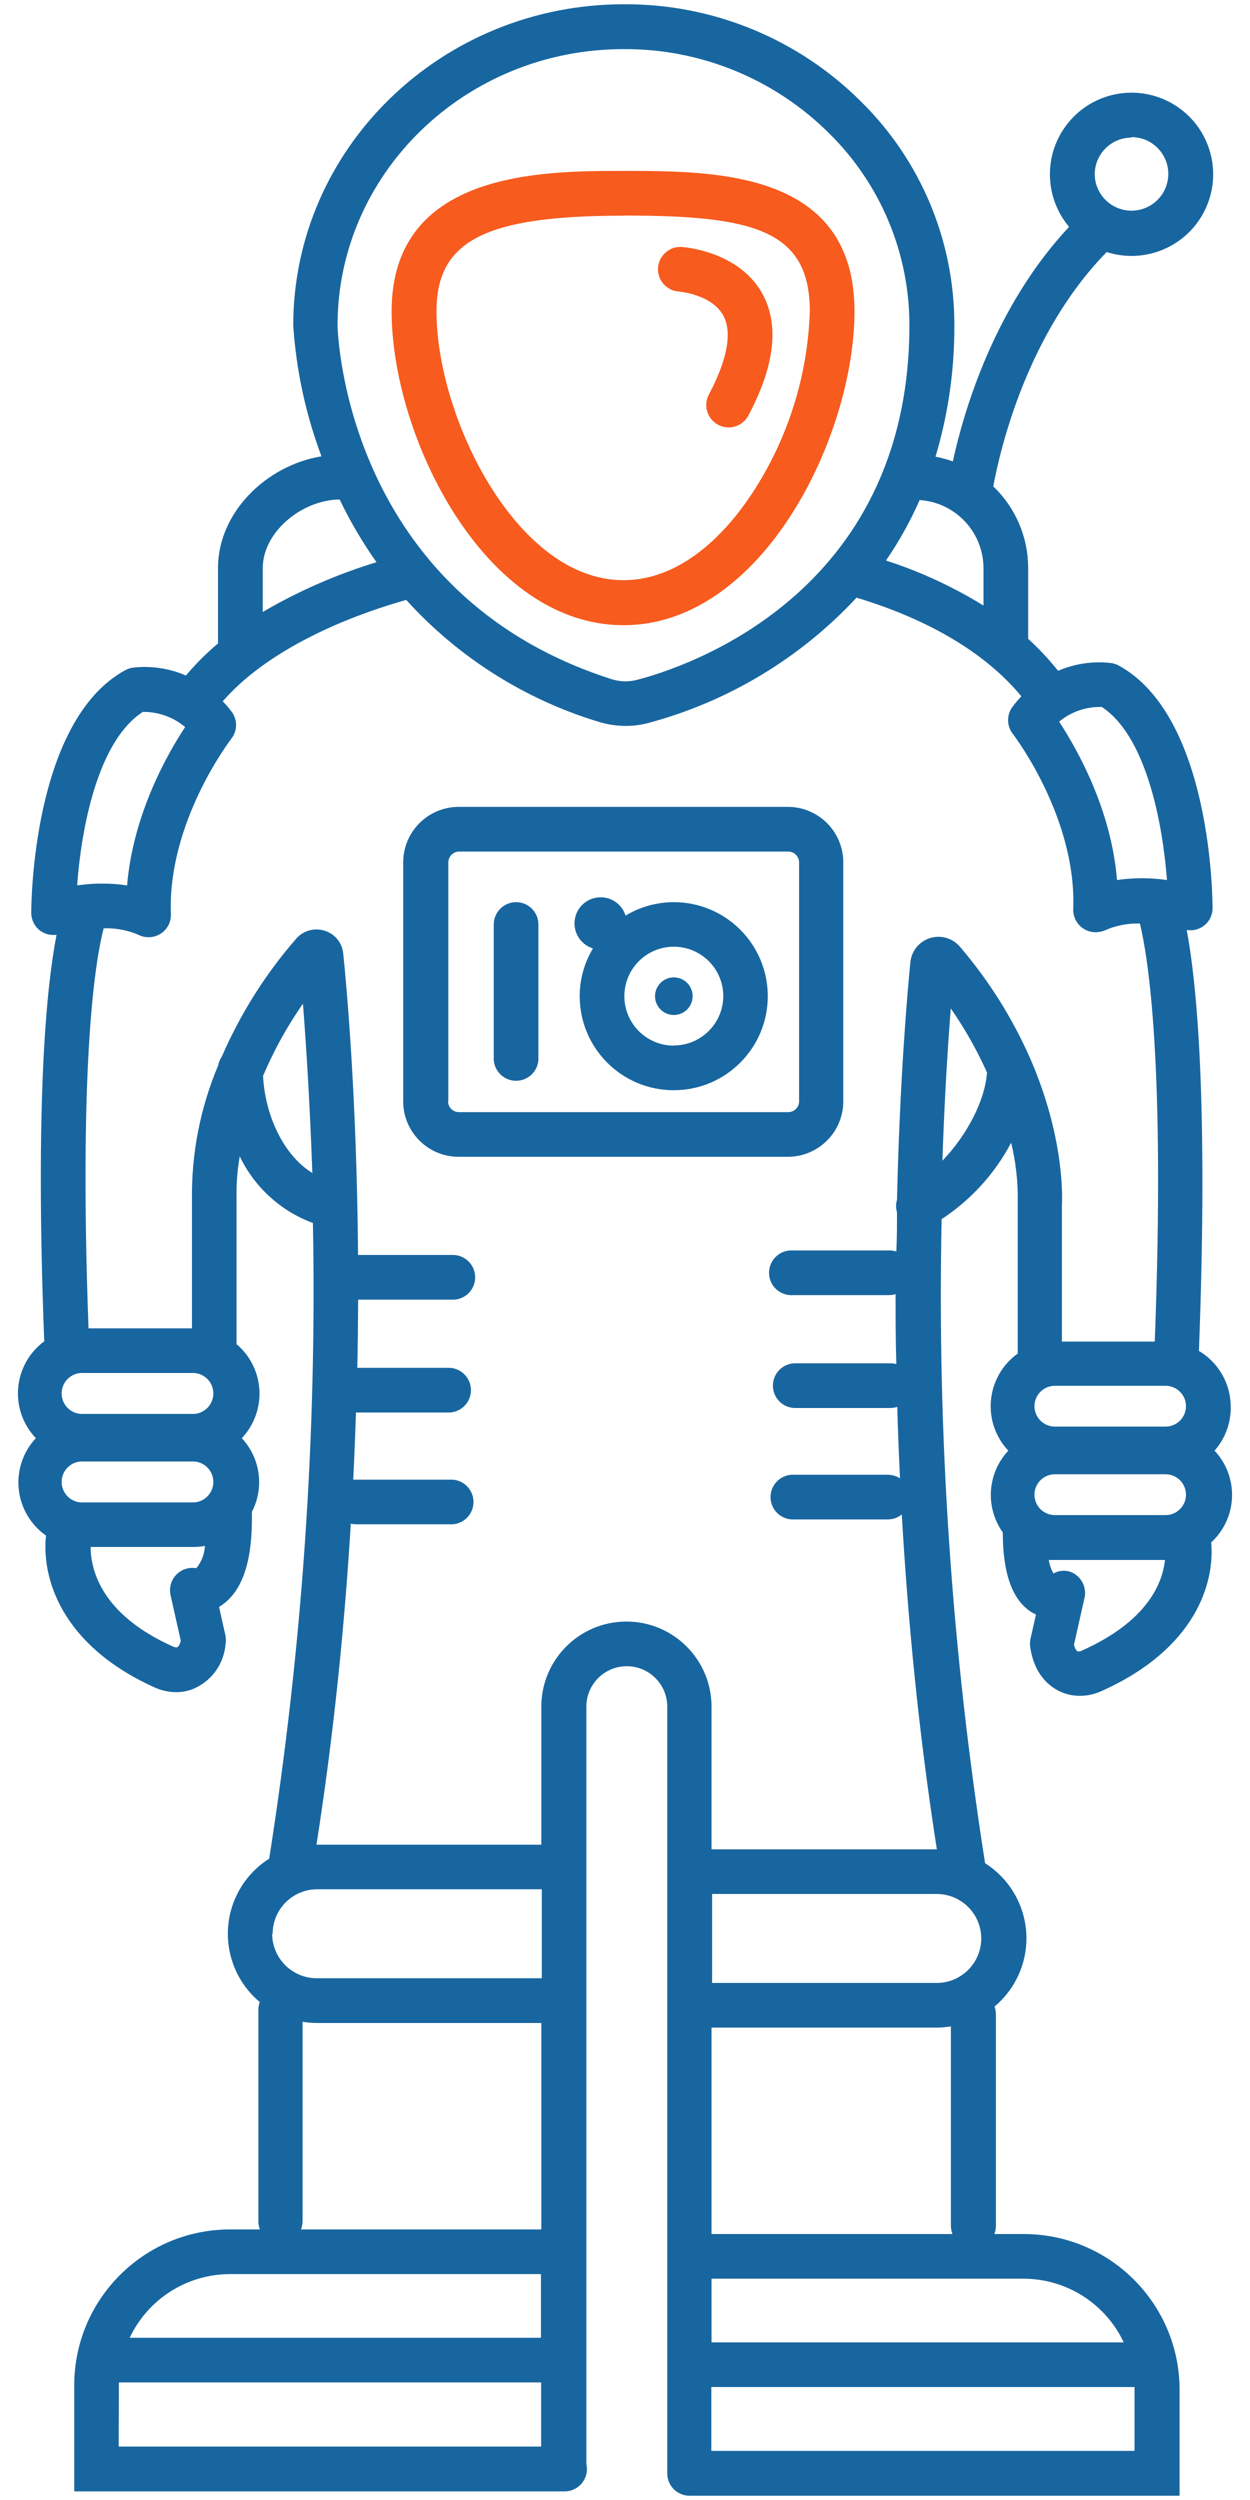 <svg width="54" height="108" viewBox="0 0 54 108" fill="none" xmlns="http://www.w3.org/2000/svg">
<g id="Ascent_Icons_Final_Future_Income">
<path id="Shape" fill-rule="evenodd" clip-rule="evenodd" d="M51.794 58.359C52.645 58.864 53.166 59.779 53.168 60.768C53.18 61.467 52.931 62.145 52.469 62.669C52.979 63.213 53.251 63.938 53.223 64.682C53.196 65.427 52.871 66.13 52.323 66.634C52.481 68.369 51.669 71.237 47.561 73.065C47.275 73.193 46.965 73.26 46.651 73.26C46.413 73.261 46.176 73.22 45.953 73.138C45.502 72.976 44.718 72.501 44.51 71.189C44.49 71.069 44.49 70.947 44.51 70.827L44.754 69.75L44.584 69.661C43.751 69.153 43.32 68.012 43.32 66.2C42.55 65.116 42.65 63.639 43.56 62.669C43.005 62.082 42.732 61.283 42.81 60.479C42.888 59.675 43.309 58.943 43.966 58.473V51.973V51.936C43.981 51.071 43.885 50.206 43.682 49.365C42.976 50.702 41.943 51.838 40.679 52.667C40.483 61.979 41.111 71.29 42.556 80.492C43.593 81.148 44.253 82.26 44.334 83.484C44.414 84.708 43.904 85.897 42.963 86.683C43.002 86.79 43.022 86.902 43.023 87.016V96.161C43.023 96.28 43.001 96.398 42.959 96.51H44.23C47.943 96.512 50.953 99.52 50.958 103.233V107.816H29.792C29.536 107.817 29.29 107.716 29.108 107.535C28.927 107.355 28.825 107.109 28.825 106.853V106.715V106.577V73.728C28.825 72.763 28.043 71.981 27.078 71.981C26.113 71.981 25.331 72.763 25.331 73.728V106.447C25.348 106.515 25.356 106.584 25.356 106.654C25.358 106.915 25.255 107.165 25.07 107.349C24.885 107.532 24.633 107.633 24.373 107.629H3.207V103.038C3.211 99.331 6.211 96.324 9.918 96.311H11.226C11.183 96.2 11.161 96.081 11.161 95.962V86.821C11.162 86.707 11.183 86.595 11.222 86.488C10.28 85.701 9.771 84.512 9.851 83.287C9.932 82.062 10.592 80.95 11.629 80.293C13.059 71.212 13.691 62.025 13.518 52.834C12.13 52.322 10.996 51.288 10.357 49.954C10.254 50.548 10.207 51.151 10.219 51.754V58.067C10.806 58.564 11.163 59.281 11.206 60.049C11.249 60.817 10.974 61.569 10.446 62.129C11.251 62.992 11.425 64.267 10.881 65.314C10.922 67.333 10.519 68.633 9.662 69.283C9.6 69.333 9.533 69.378 9.463 69.417L9.743 70.668C9.764 70.788 9.764 70.91 9.743 71.03C9.674 71.902 9.115 72.659 8.301 72.98C8.079 73.061 7.844 73.103 7.607 73.102C7.291 73.1 6.98 73.032 6.693 72.903C2.606 71.067 1.793 68.117 1.988 66.338C1.324 65.872 0.894 65.141 0.81 64.334C0.725 63.526 0.995 62.722 1.549 62.129C0.994 61.548 0.716 60.756 0.785 59.955C0.854 59.154 1.265 58.422 1.911 57.945C1.509 47.529 2.009 42.605 2.443 40.383C2.19 40.417 1.934 40.352 1.728 40.2C1.489 40.017 1.349 39.733 1.35 39.432C1.35 39.107 1.387 31.144 5.413 28.951C5.527 28.889 5.653 28.85 5.783 28.837C6.55 28.757 7.325 28.876 8.033 29.182C8.453 28.681 8.917 28.217 9.418 27.797V24.527C9.418 22.183 11.45 20.119 13.887 19.712C13.206 17.899 12.796 15.995 12.668 14.062C12.668 6.4 19.071 0.184 26.948 0.184C30.797 0.161 34.494 1.682 37.214 4.405C39.788 6.95 41.234 10.421 41.228 14.041C41.239 15.967 40.965 17.883 40.415 19.729C40.669 19.778 40.919 19.846 41.163 19.932C41.642 17.726 42.963 13.245 46.184 9.8C45.053 8.456 45.084 6.484 46.257 5.176C47.429 3.868 49.386 3.623 50.845 4.6C52.305 5.578 52.822 7.481 52.058 9.063C51.294 10.645 49.483 11.423 47.809 10.889C44.364 14.407 43.202 19.428 42.91 21.012C43.872 21.932 44.416 23.204 44.417 24.535V27.598C44.884 28.023 45.316 28.485 45.709 28.979C46.414 28.674 47.187 28.557 47.951 28.638C48.081 28.649 48.206 28.687 48.321 28.747C52.351 30.941 52.383 38.896 52.383 39.233C52.384 39.515 52.26 39.782 52.044 39.964C51.829 40.146 51.544 40.223 51.266 40.175C51.697 42.45 52.201 47.565 51.794 58.359ZM50.47 7.498C50.462 6.622 49.746 5.918 48.869 5.924V5.945C47.997 5.951 47.293 6.661 47.293 7.533C47.304 8.409 48.023 9.111 48.899 9.101C49.775 9.091 50.478 8.374 50.47 7.498ZM45.571 59.866H50.352C50.839 59.866 51.234 60.261 51.234 60.748C51.234 61.235 50.839 61.629 50.352 61.629H45.571C45.084 61.629 44.689 61.235 44.689 60.748C44.689 60.261 45.084 59.866 45.571 59.866ZM45.571 63.689C45.084 63.689 44.689 64.084 44.689 64.571V64.591C44.7 65.07 45.092 65.452 45.571 65.452H50.352C50.839 65.452 51.234 65.058 51.234 64.571C51.234 64.084 50.839 63.689 50.352 63.689H45.571ZM47.569 30.523C49.544 31.786 50.234 35.654 50.413 38.018C49.698 37.913 48.971 37.913 48.256 38.018C48.004 34.955 46.533 32.363 45.754 31.177C46.262 30.752 46.907 30.527 47.569 30.543V30.523ZM42.487 26.16V24.535C42.478 22.985 41.275 21.706 39.729 21.602C39.327 22.516 38.84 23.391 38.274 24.214C39.751 24.692 41.165 25.346 42.487 26.16ZM26.936 2.122C30.273 2.101 33.478 3.418 35.837 5.778C38.046 7.964 39.288 10.942 39.286 14.049C39.286 25.762 29.471 28.869 27.505 29.373C27.144 29.465 26.765 29.452 26.412 29.337C14.988 25.68 14.59 14.504 14.582 14.053C14.586 7.472 20.123 2.122 26.936 2.122ZM14.671 21.577C12.977 21.606 11.352 23.027 11.352 24.535V26.436C12.9 25.531 14.549 24.81 16.264 24.287C15.659 23.43 15.126 22.523 14.671 21.577ZM6.173 30.754C6.839 30.746 7.487 30.978 7.997 31.409C7.217 32.591 5.746 35.191 5.49 38.25C5.141 38.196 4.787 38.17 4.434 38.172C4.206 38.172 3.963 38.172 3.707 38.209H3.666L3.333 38.246C3.503 35.885 4.194 32.022 6.173 30.754ZM9.216 60.197C9.216 59.731 8.855 59.345 8.391 59.314H3.609C3.279 59.291 2.964 59.455 2.792 59.737C2.621 60.02 2.621 60.375 2.792 60.657C2.964 60.94 3.279 61.103 3.609 61.081H8.391C8.855 61.049 9.216 60.663 9.216 60.197ZM3.609 64.904C3.279 64.926 2.964 64.763 2.792 64.48C2.621 64.198 2.621 63.843 2.792 63.56C2.964 63.278 3.279 63.114 3.609 63.137H8.391C8.855 63.168 9.216 63.554 9.216 64.02C9.216 64.486 8.855 64.872 8.391 64.904H3.609ZM8.48 67.747L8.484 67.748L8.476 67.752L8.48 67.747ZM8.854 66.785C8.835 67.137 8.704 67.474 8.48 67.747C8.163 67.691 7.839 67.796 7.616 68.028C7.391 68.26 7.298 68.59 7.367 68.905L7.81 70.884C7.781 71.002 7.729 71.132 7.647 71.164C7.591 71.171 7.535 71.161 7.485 71.136C4.393 69.758 3.922 67.845 3.914 66.829H8.383C8.541 66.827 8.698 66.812 8.854 66.785ZM11.373 46.46C11.835 45.37 12.409 44.331 13.087 43.36C13.221 45.067 13.383 47.577 13.493 50.673C12.205 49.881 11.438 48.105 11.364 46.464L11.373 46.46ZM13.7 81.617C12.64 81.619 11.781 82.478 11.779 83.538L11.758 83.543C11.763 84.601 12.621 85.458 13.68 85.46H23.406V81.617H13.7ZM9.918 98.241H23.369V100.991H5.604C6.392 99.32 8.07 98.25 9.918 98.241ZM5.137 102.921V103.038L5.128 105.691H23.377V102.921H5.137ZM23.385 96.311H13.002C13.046 96.2 13.069 96.081 13.071 95.962V87.341C13.272 87.375 13.476 87.393 13.68 87.394H23.385V96.311ZM30.73 105.878H49.012V103.233V103.12H30.73V105.878ZM48.544 101.19H30.738V98.44H44.214C46.068 98.441 47.755 99.512 48.544 101.19ZM30.738 96.51H41.147C41.103 96.399 41.08 96.28 41.078 96.161V87.54C40.876 87.574 40.672 87.592 40.468 87.593H30.738V96.51ZM42.39 83.742C42.388 84.802 41.529 85.661 40.468 85.663H30.763V81.82H40.468C41.529 81.822 42.388 82.681 42.39 83.742ZM30.738 79.89H40.468H40.472C39.684 74.849 39.217 69.954 38.957 65.424C38.788 65.564 38.575 65.64 38.356 65.639H34.192C33.683 65.606 33.287 65.184 33.287 64.674C33.287 64.165 33.683 63.742 34.192 63.709H38.36C38.544 63.711 38.724 63.764 38.88 63.864C38.828 62.813 38.789 61.784 38.762 60.776C38.67 60.807 38.574 60.824 38.478 60.825H34.293C33.785 60.792 33.389 60.37 33.389 59.86C33.389 59.35 33.785 58.928 34.293 58.895H38.478C38.56 58.896 38.642 58.907 38.721 58.928C38.689 57.888 38.689 56.881 38.689 55.906V55.905C38.602 55.933 38.512 55.948 38.421 55.95H34.253C33.893 55.973 33.55 55.795 33.363 55.487C33.176 55.178 33.176 54.792 33.363 54.484C33.55 54.176 33.893 53.997 34.253 54.02H38.445C38.539 54.021 38.632 54.036 38.721 54.065C38.75 53.484 38.75 52.919 38.75 52.371C38.697 52.195 38.697 52.007 38.75 51.831C38.872 46.602 39.197 42.885 39.331 41.54C39.389 41.065 39.72 40.667 40.177 40.525C40.635 40.382 41.133 40.52 41.451 40.878C42.701 42.333 43.729 43.965 44.502 45.721L44.527 45.778C45.973 49.121 45.896 51.709 45.875 52.046V57.957H49.885C50.344 45.928 49.593 41.325 49.243 39.895C48.743 39.881 48.246 39.974 47.785 40.167C47.644 40.236 47.49 40.272 47.334 40.273C47.072 40.274 46.82 40.169 46.637 39.981C46.454 39.794 46.355 39.54 46.363 39.278C46.513 35.416 43.936 31.949 43.764 31.717L43.755 31.705C43.494 31.374 43.479 30.911 43.718 30.564C43.841 30.393 43.977 30.233 44.124 30.084C42.601 28.236 40.163 26.773 37.003 25.819C34.569 28.437 31.446 30.315 27.992 31.238C27.68 31.319 27.36 31.36 27.038 31.36C26.624 31.36 26.213 31.296 25.819 31.169C22.638 30.197 19.78 28.381 17.548 25.916C14.005 26.924 11.174 28.5 9.622 30.299C9.769 30.447 9.905 30.606 10.028 30.775C10.267 31.122 10.252 31.585 9.991 31.916L9.99 31.918C9.912 32.021 7.23 35.548 7.383 39.489C7.397 39.837 7.221 40.165 6.924 40.346C6.773 40.44 6.598 40.489 6.42 40.488C6.26 40.489 6.102 40.45 5.961 40.374C5.492 40.179 4.987 40.087 4.479 40.102C4.133 41.422 3.398 45.709 3.824 57.384H8.293V51.847C8.263 49.847 8.649 47.864 9.427 46.021C9.45 45.887 9.503 45.759 9.581 45.648C10.385 43.795 11.468 42.076 12.794 40.553C13.095 40.204 13.574 40.067 14.013 40.204C14.456 40.334 14.777 40.719 14.826 41.179C14.988 42.743 15.415 47.541 15.468 54.215H19.498C19.857 54.192 20.2 54.371 20.387 54.679C20.574 54.987 20.574 55.373 20.387 55.682C20.2 55.99 19.857 56.168 19.498 56.145H15.472C15.468 57.096 15.459 58.079 15.435 59.09H19.441C19.949 59.123 20.345 59.545 20.345 60.055C20.345 60.565 19.949 60.987 19.441 61.02H15.378C15.346 61.967 15.309 62.934 15.26 63.921H15.382H19.55C20.059 63.954 20.455 64.376 20.455 64.885C20.455 65.395 20.059 65.817 19.55 65.85H15.382C15.306 65.849 15.229 65.84 15.155 65.822C14.891 70.177 14.428 74.865 13.672 79.691H23.385V73.728C23.385 71.697 25.031 70.051 27.062 70.051C29.092 70.051 30.738 71.697 30.738 73.728V79.89ZM40.712 50.141C40.805 47.362 40.952 45.111 41.074 43.563C41.679 44.436 42.202 45.362 42.638 46.33C42.556 47.553 41.752 49.068 40.712 50.141ZM46.558 71.339C46.613 71.348 46.67 71.339 46.72 71.314C49.564 70.047 50.218 68.406 50.328 67.39H45.571H45.307C45.339 67.596 45.407 67.794 45.51 67.975C45.816 67.798 46.198 67.82 46.481 68.032C46.807 68.275 46.949 68.693 46.838 69.084L46.395 71.058C46.432 71.192 46.485 71.31 46.558 71.339Z" fill="#1866A0"/>
<path id="Shape_2" fill-rule="evenodd" clip-rule="evenodd" d="M36.43 37.254V47.581C36.428 48.903 35.355 49.974 34.033 49.974H19.814C18.492 49.974 17.42 48.903 17.418 47.581V37.254C17.42 35.931 18.491 34.86 19.814 34.857H34.033C35.357 34.857 36.43 35.931 36.43 37.254ZM19.367 37.254V47.581H19.355C19.357 47.706 19.409 47.825 19.499 47.912C19.589 47.999 19.71 48.047 19.835 48.044H34.053C34.31 48.044 34.518 47.838 34.521 47.581V37.254C34.518 36.997 34.31 36.789 34.053 36.787H19.835C19.578 36.791 19.372 36.998 19.367 37.254Z" fill="#1866A0"/>
<path id="Path" d="M22.297 38.973C21.764 38.973 21.332 39.403 21.33 39.936V45.786C21.363 46.294 21.785 46.69 22.295 46.69C22.804 46.69 23.227 46.294 23.259 45.786V39.936C23.259 39.404 22.828 38.973 22.297 38.973Z" fill="#1866A0"/>
<path id="Shape_3" fill-rule="evenodd" clip-rule="evenodd" d="M27.025 39.554C27.654 39.174 28.374 38.974 29.108 38.973C31.351 38.974 33.168 40.793 33.168 43.035C33.168 45.279 31.349 47.098 29.105 47.098C26.862 47.098 25.043 45.279 25.043 43.035C25.044 42.308 25.241 41.595 25.616 40.971C25.102 40.814 24.771 40.316 24.824 39.782C24.876 39.248 25.297 38.824 25.831 38.769C26.365 38.713 26.864 39.041 27.025 39.554ZM29.108 38.973C29.108 38.973 29.109 38.973 29.109 38.973H29.105C29.106 38.973 29.107 38.973 29.108 38.973ZM26.973 43.035C26.973 44.215 27.929 45.172 29.109 45.172V45.164C30.285 45.162 31.239 44.211 31.246 43.035C31.246 41.855 30.29 40.898 29.109 40.898C27.929 40.898 26.973 41.855 26.973 43.035Z" fill="#1866A0"/>
<path id="Path_2" d="M29.109 42.223C28.661 42.223 28.297 42.587 28.297 43.035C28.297 43.484 28.661 43.848 29.109 43.848C29.558 43.848 29.922 43.484 29.922 43.035C29.922 42.587 29.558 42.223 29.109 42.223Z" fill="#1866A0"/>
<path id="Shape_4" fill-rule="evenodd" clip-rule="evenodd" d="M36.914 13.448C36.914 18.847 32.932 27.009 26.936 27.009C20.916 27.009 16.918 18.847 16.918 13.448C16.918 7.383 23.434 7.383 26.936 7.383C30.909 7.383 36.914 7.383 36.914 13.448ZM34.984 13.448C34.984 9.91 32.502 9.312 26.936 9.312V9.317C20.964 9.317 18.856 10.397 18.856 13.448C18.856 18.023 22.321 25.079 26.936 25.063C29.682 25.063 31.657 22.625 32.587 21.167C34.067 18.857 34.895 16.19 34.984 13.448Z" fill="#F75B1E"/>
<path id="Path_3" d="M29.325 12.595C29.325 12.595 30.735 12.709 31.238 13.619C31.645 14.346 31.425 15.532 30.621 17.048C30.373 17.52 30.555 18.103 31.027 18.352C31.166 18.427 31.32 18.466 31.478 18.465C31.836 18.465 32.164 18.266 32.331 17.949C33.477 15.792 33.676 14.017 32.924 12.668C31.9 10.844 29.552 10.678 29.451 10.669C28.919 10.636 28.461 11.04 28.427 11.571C28.393 12.103 28.797 12.561 29.329 12.595H29.325Z" fill="#F75B1E"/>
</g>
</svg>
